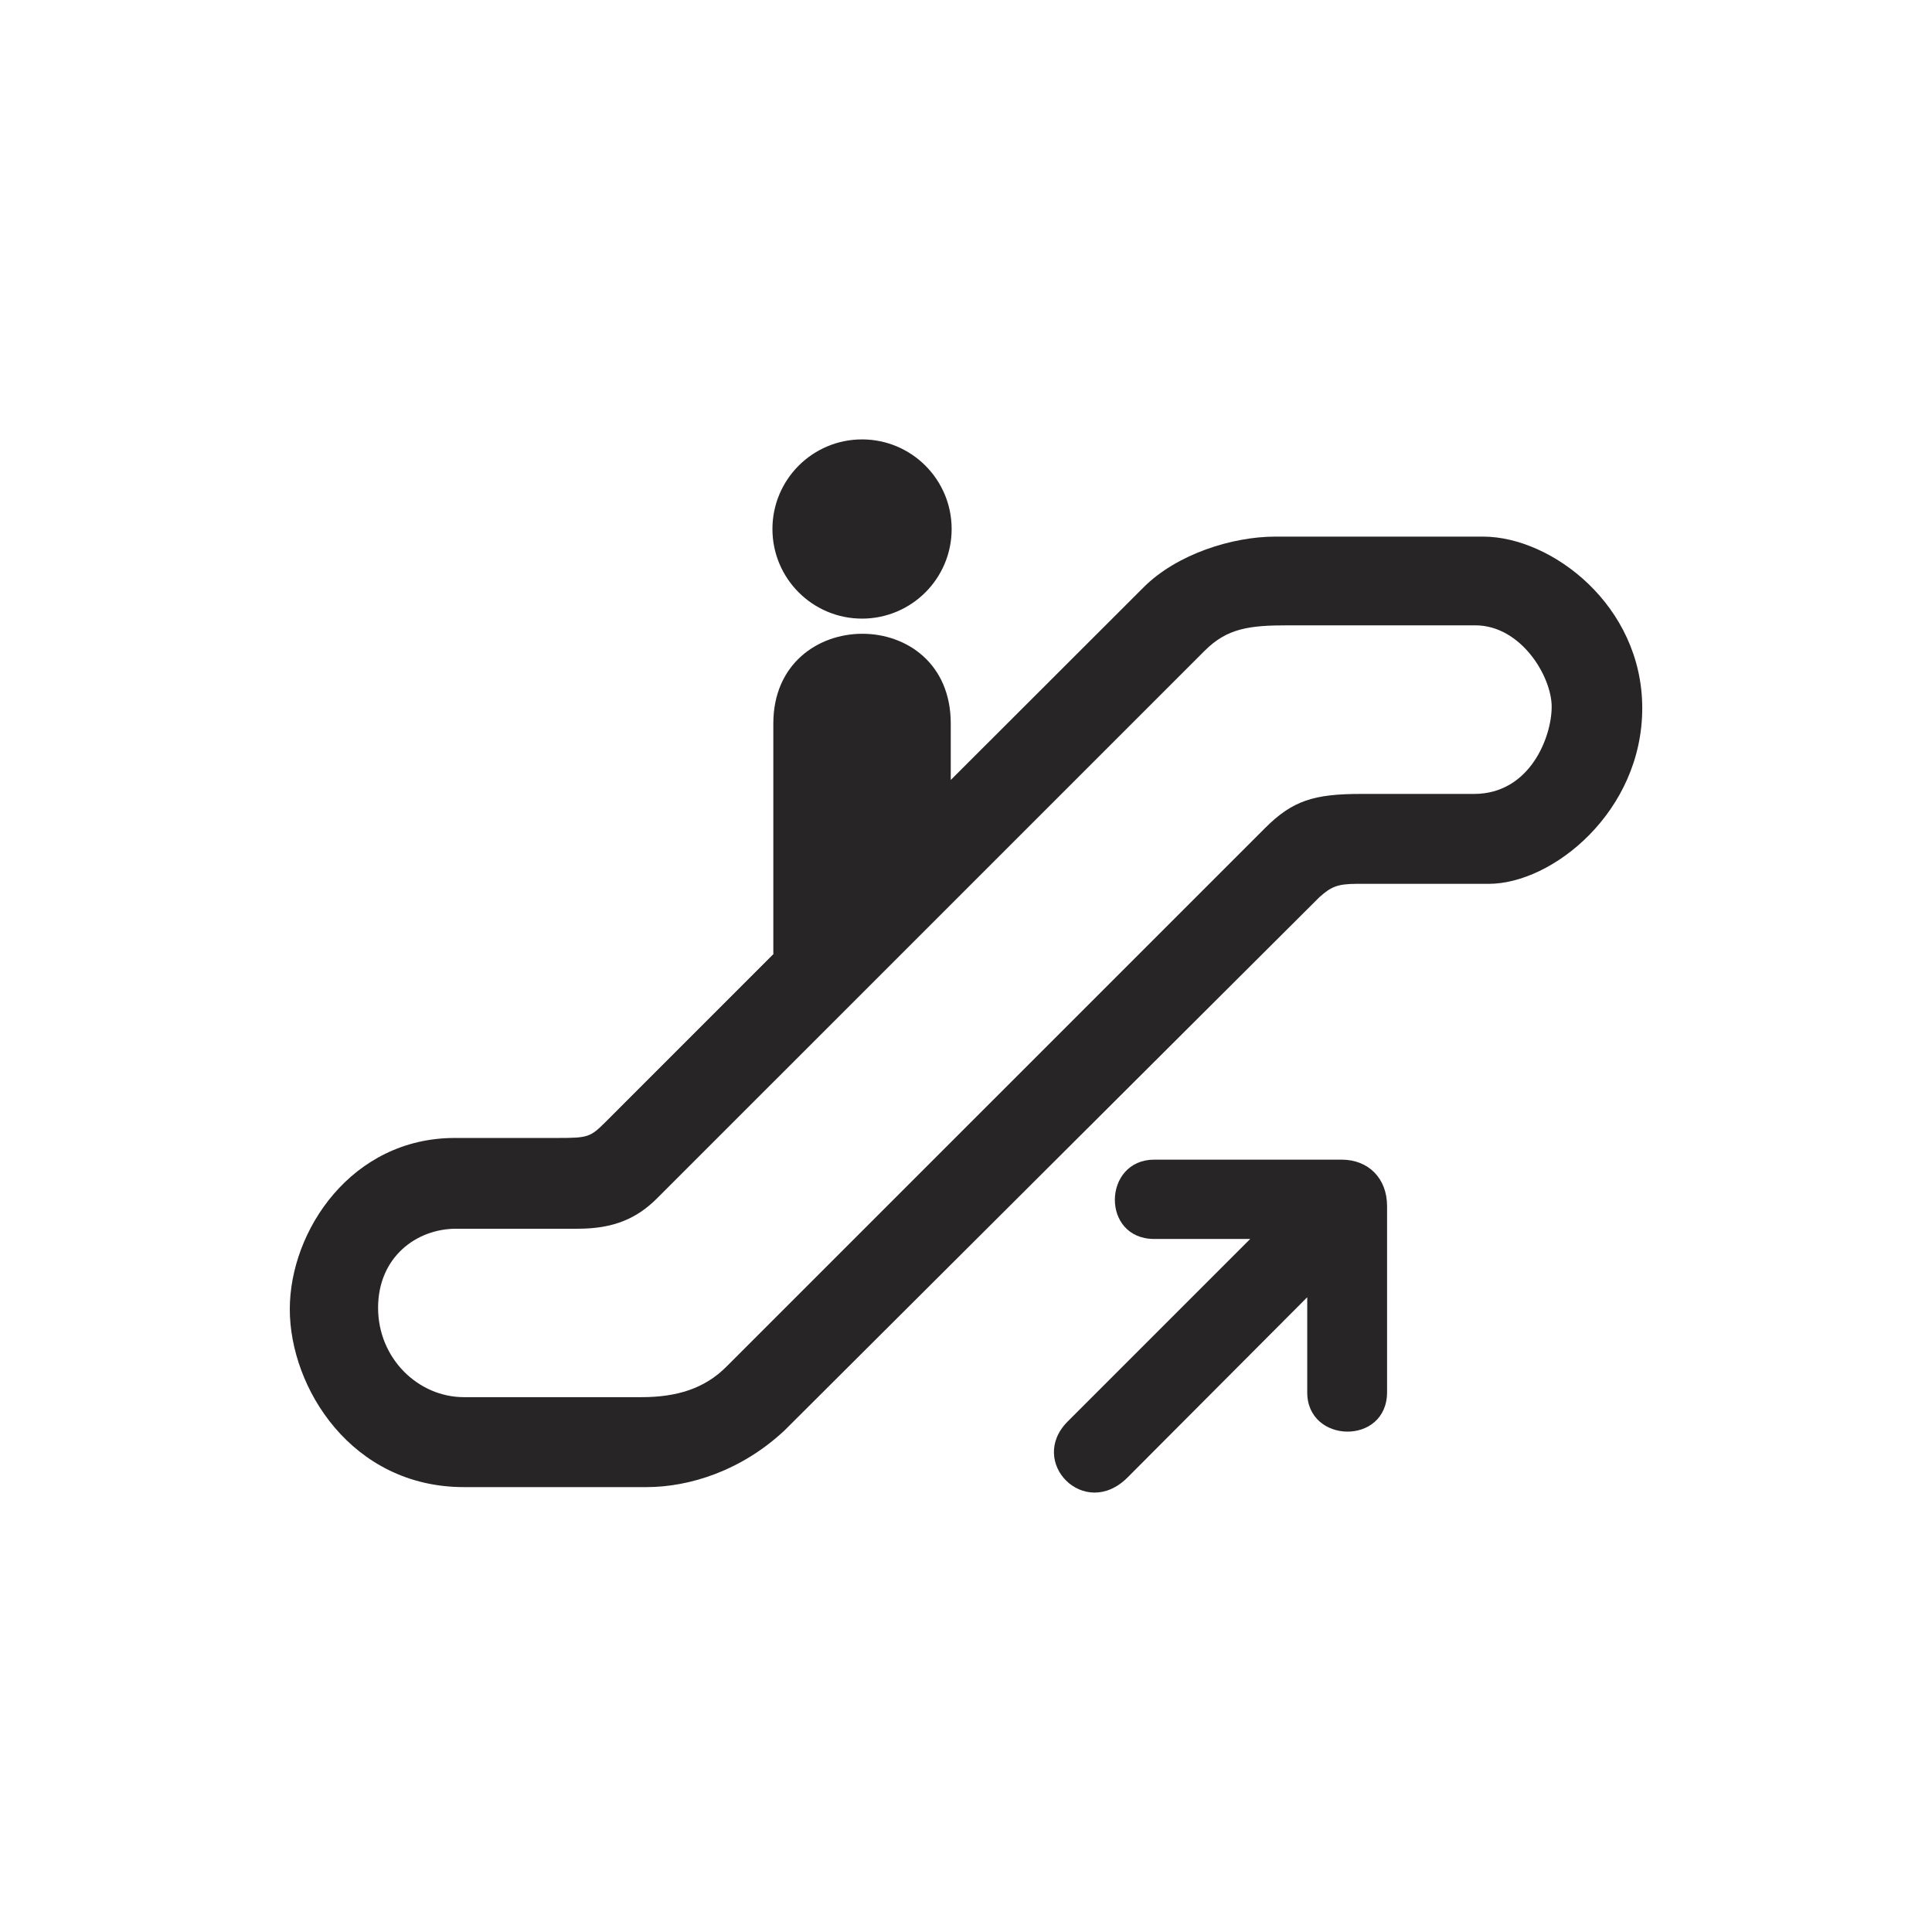 <?xml version="1.0" encoding="utf-8"?>
<!-- Generator: Adobe Illustrator 16.0.3, SVG Export Plug-In . SVG Version: 6.00 Build 0)  -->
<!DOCTYPE svg PUBLIC "-//W3C//DTD SVG 1.1//EN" "http://www.w3.org/Graphics/SVG/1.1/DTD/svg11.dtd">
<svg version="1.1" id="Ebene_2" xmlns:x="http://ns.adobe.com/Extensibility/1.0/" xmlns:i="http://ns.adobe.com/AdobeIllustrator/10.0/" xmlns:graph="http://ns.adobe.com/Graphs/1.0/"
	 xmlns="http://www.w3.org/2000/svg" xmlns:xlink="http://www.w3.org/1999/xlink" xmlns:a="http://ns.adobe.com/AdobeSVGViewerExtensions/3.0/"
	 x="0px" y="0px" width="50.001px" height="50px" viewBox="0 0 50.001 50" style="enable-background:new 0 0 50.001 50;"
	 xml:space="preserve">
<style type="text/css">
<![CDATA[
	.st0{fill:#272525;}
	.st1{fill:#CC0000;}
]]>
</style>
<circle class="st0" cx="22.31" cy="13.691" r="2.319"/>
<path class="st0" d="M34.719,30.012h-4.845c-1.335,0-1.387,2.053,0,2.053h2.482l-4.723,4.723c-1.047,1.047,0.434,2.563,1.547,1.451
	l4.652-4.666v2.458c-0.007,1.334,2.063,1.386,2.066,0v-4.815C35.899,30.497,35.417,30.012,34.719,30.012z"/>
<path class="st0" d="M38.395,13.888h-5.394c-1.115,0-2.549,0.456-3.404,1.312l-4.991,4.986v-1.461c0-3.114-4.592-3.08-4.592,0v5.96
	h0.009l-4.338,4.339c-0.409,0.409-0.459,0.427-1.263,0.427c-0.001,0.001-2.652,0-2.652,0c-2.669,0-4.27,2.398-4.27,4.432
	s1.601,4.604,4.506,4.604c0,0,3.61,0,4.726,0s2.467-0.427,3.582-1.477l13.833-13.791c0.295-0.263,0.459-0.345,0.968-0.345
	c0,0,1.906,0,3.415,0c1.645,0,3.972-1.863,3.972-4.549C42.501,15.666,40.157,13.895,38.395,13.888z M38.15,20.547h-2.918
	c-1.234,0-1.782,0.174-2.493,0.885L18.8,35.37c-0.563,0.565-1.278,0.789-2.197,0.789h-4.597c-1.18,0-2.221-0.999-2.221-2.312
	c0-1.312,0.992-2.047,2.019-2.047h3.153c0.919,0,1.523-0.262,2.048-0.787L31.179,16.84c0.583-0.583,1.16-0.656,2.15-0.656h4.853
	c1.181,0,1.976,1.32,1.976,2.107S39.593,20.547,38.15,20.547z"/>
</svg>
